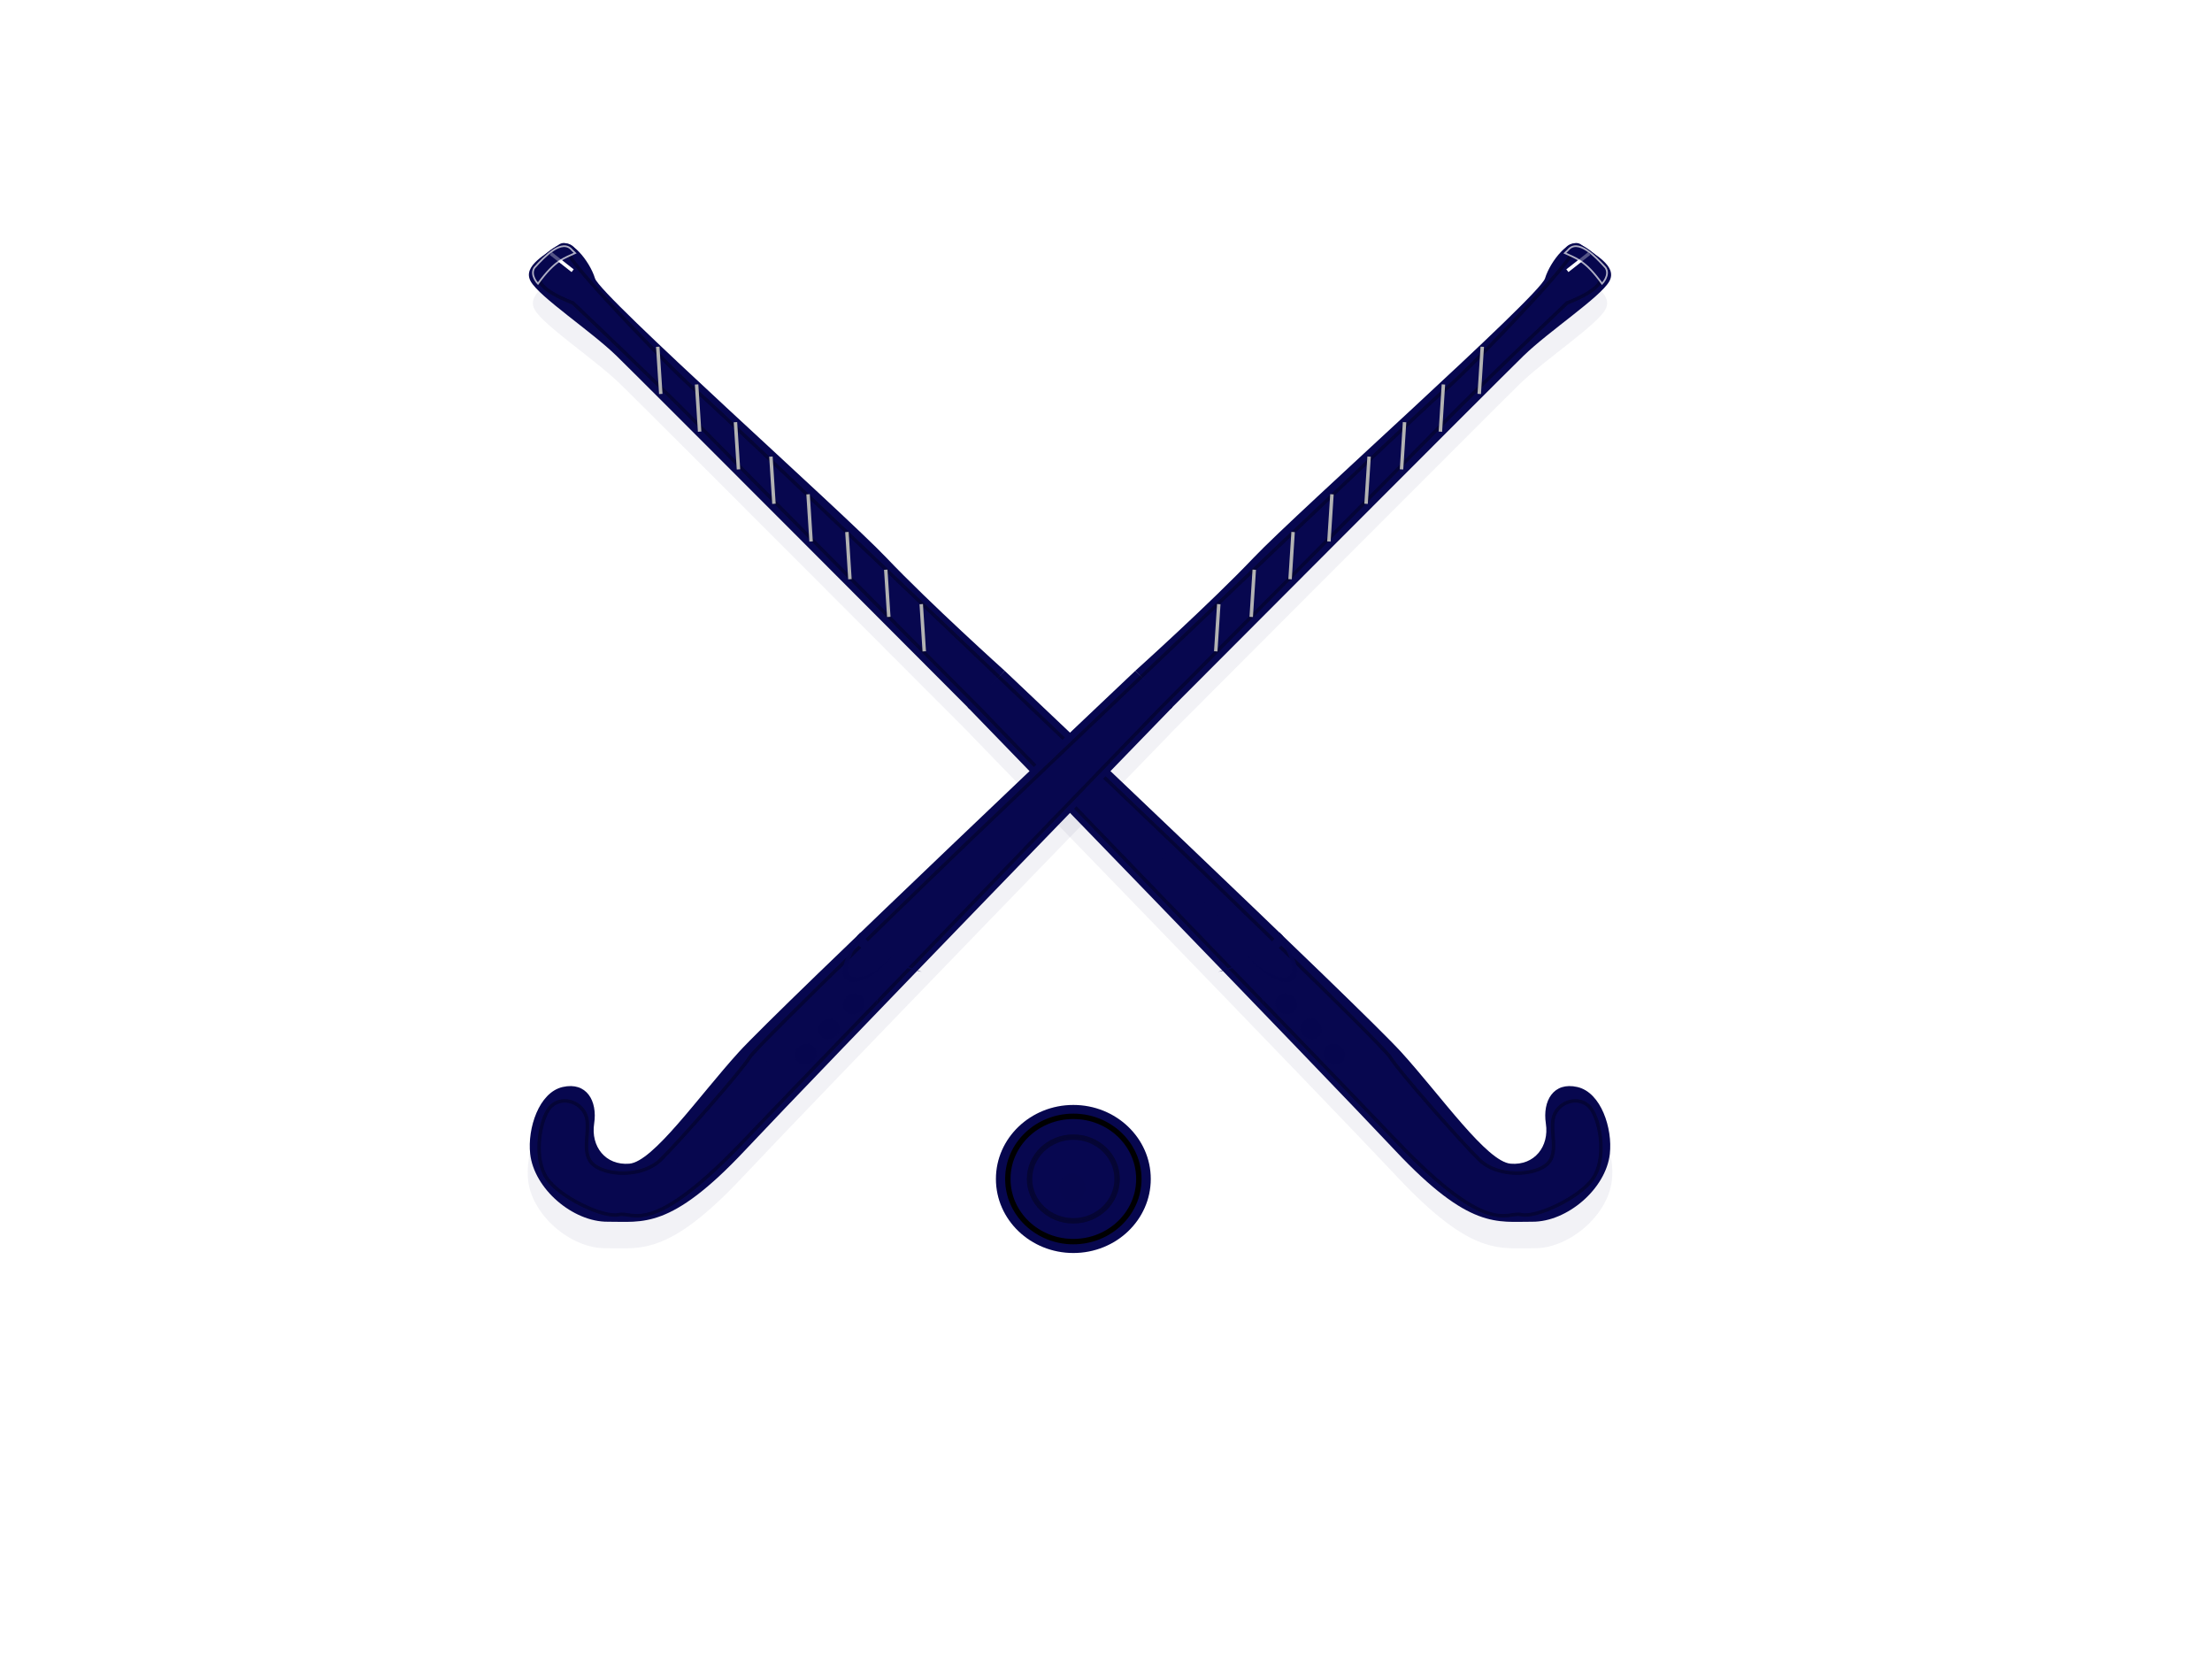 <?xml version="1.0" encoding="UTF-8"?>
<svg width="640" height="480" xmlns="http://www.w3.org/2000/svg" xmlns:svg="http://www.w3.org/2000/svg">
 <title>Crossed Field Hockey Sticks - IHS</title>
 <defs>
  <filter color-interpolation-filters="sRGB" id="filter6040">
   <feGaussianBlur stdDeviation="4.602" id="feGaussianBlur6042"/>
  </filter>
  <filter color-interpolation-filters="sRGB" id="filter6064">
   <feGaussianBlur stdDeviation="2.272" id="feGaussianBlur6066"/>
  </filter>
  <filter color-interpolation-filters="sRGB" id="filter6084">
   <feGaussianBlur stdDeviation="1.513" id="feGaussianBlur6086"/>
  </filter>
  <filter color-interpolation-filters="sRGB" id="filter6098">
   <feGaussianBlur stdDeviation="6.051" id="feGaussianBlur6100"/>
  </filter>
  <filter height="1.137" width="2.98" y="-0.068" x="-0.99" color-interpolation-filters="sRGB" id="filter6138">
   <feGaussianBlur stdDeviation="0.41" id="feGaussianBlur6140"/>
  </filter>
  <filter height="1.137" width="2.98" y="-0.068" x="-0.99" color-interpolation-filters="sRGB" id="filter6142">
   <feGaussianBlur stdDeviation="0.41" id="feGaussianBlur6144"/>
  </filter>
  <filter height="1.137" width="2.98" y="-0.068" x="-0.99" color-interpolation-filters="sRGB" id="filter6146">
   <feGaussianBlur stdDeviation="0.41" id="feGaussianBlur6148"/>
  </filter>
  <filter height="1.137" width="2.98" y="-0.068" x="-0.99" color-interpolation-filters="sRGB" id="filter6150">
   <feGaussianBlur stdDeviation="0.41" id="feGaussianBlur6152"/>
  </filter>
  <filter height="1.858" width="1.695" y="-0.429" x="-0.348" color-interpolation-filters="sRGB" id="filter6306">
   <feGaussianBlur stdDeviation="0.93" id="feGaussianBlur6308"/>
  </filter>
  <filter height="1.297" width="1.279" y="-0.149" x="-0.14" color-interpolation-filters="sRGB" id="filter6356">
   <feGaussianBlur stdDeviation="0.714" id="feGaussianBlur6358"/>
  </filter>
  <filter height="1.254" width="1.254" y="-0.127" x="-0.127" color-interpolation-filters="sRGB" id="filter6593">
   <feGaussianBlur stdDeviation="3.233" id="feGaussianBlur6595"/>
  </filter>
  <filter height="1.888" width="1.888" y="-0.444" x="-0.444" color-interpolation-filters="sRGB" id="filter6603">
   <feGaussianBlur stdDeviation="11.317" id="feGaussianBlur6605"/>
  </filter>
  <filter height="2.48" width="2.708" y="-0.74" x="-0.854" color-interpolation-filters="sRGB" id="filter6623">
   <feGaussianBlur stdDeviation="3.627" id="feGaussianBlur6625"/>
  </filter>
 </defs>
 <g>
  <title>Layer 1</title>
  <g id="layer1">
   <g id="g6421">
    <g id="g6381">
     <path d="m164.065,78.507c-0.468,0.035 -0.904,0.209 -1.305,0.523c-3.204,2.514 -10.657,6.013 -8.039,10.598c2.618,4.586 17.378,14.333 24.752,21.49c7.296,7.082 99.174,99.182 101.148,101.163l-0.031,0.029c0,0 102.142,105.27 123.72,128.261c21.579,22.99 29.537,20.518 39.62,20.591c10.082,0.073 21.303,-9.501 22.444,-19.641c0.827,-7.346 -2.496,-17.766 -9.383,-19.338c-6.888,-1.572 -10.133,3.987 -9.123,10.59c1.009,6.605 -3.258,12.146 -10.153,11.59c-6.895,-0.557 -20.027,-19.426 -31.602,-32.196c-11.481,-12.666 -112.652,-108.372 -114.299,-109.93c-0.014,-0.012 -0.522,-0.507 -0.522,-0.507l-0.031,0.029c-1.536,-1.385 -21.523,-19.46 -33.676,-32.24c-12.633,-13.285 -82.73,-75.708 -84.282,-80.794c-1.358,-4.45 -5.964,-10.467 -9.238,-10.22l0,0z" fill="#07074f" opacity="0.226" filter="url(&quot;#filter6040&quot;)" id="path5468"/>
     <path d="m290.673,194.061c0,0 -21.607,-19.438 -34.239,-32.723c-12.633,-13.284 -82.728,-75.697 -84.28,-80.783c-1.552,-5.086 -7.334,-12.231 -10.538,-9.717c-3.204,2.514 -10.662,6.013 -8.044,10.598c2.617,4.586 17.401,14.334 24.775,21.491c7.374,7.157 102.156,102.224 102.156,102.224l10.171,-11.091z" fill="#07074f" id="path5464"/>
     <path d="m290.673,194.061c0,0 103.253,97.665 114.828,110.435c11.575,12.769 24.695,31.639 31.59,32.196c6.895,0.557 11.184,-4.994 10.175,-11.598c-1.009,-6.604 2.219,-12.163 9.106,-10.591c6.887,1.572 10.227,12.005 9.401,19.351c-1.141,10.141 -12.362,19.701 -22.445,19.629c-10.083,-0.073 -18.064,2.407 -39.642,-20.583c-21.579,-22.99 -123.71,-128.259 -123.71,-128.259l10.698,-10.579z" fill="#07074f" id="path5466"/>
     <path d="m283.686,205.175c0,0 -72.138,-72.576 -82.668,-83.309c-10.53,-10.732 -35.289,-34.253 -35.289,-34.253c0,0 -11.643,-4.143 -9.489,-8.187c2.155,-4.044 6.448,-10.103 8.535,-5.52c2.087,4.582 31.039,34.73 36.841,39.338c5.802,4.609 138.019,130.899 138.019,130.899c0,0 60.574,58.285 62.669,61.852c2.095,3.567 20.505,24.505 25.772,29.617c5.267,5.112 15.885,4.681 19.628,1.156c3.743,-3.525 0.084,-10.656 2.239,-14.7c2.155,-4.044 8,-5.017 10.622,-0.938c2.622,4.078 4.134,14.238 0.375,19.793c-3.759,5.555 -16.543,11.552 -20.781,10.507c-4.238,-1.045 -9.078,7.039 -35.923,-21.064c-26.846,-28.103 -121.603,-126.214 -120.55,-125.192z" stroke-width="1px" stroke="#000000" fill="#07074f" opacity="0.418" filter="url(&quot;#filter6084&quot;)" id="path5996"/>
     <path d="m320.267,230.739c0,0 73.322,68.798 81.589,82.041c8.267,13.243 27.348,28.917 27.348,28.917c0,0 -31.313,-25.65 -38.133,-35.116c-6.819,-9.466 -38.573,-41.711 -42.483,-45.505c-3.91,-3.795 -29.799,-30.348 -28.322,-30.337z" fill="#07074f" filter="url(&quot;#filter6064&quot;)" id="path6044"/>
     <path d="m283.686,205.175c0,0 -72.138,-72.576 -82.668,-83.309c-10.53,-10.732 -35.289,-34.253 -35.289,-34.253c0,0 -11.643,-4.143 -9.489,-8.187c2.155,-4.044 6.448,-10.103 8.535,-5.52c2.087,4.582 31.039,34.73 36.841,39.338c5.802,4.609 138.019,130.899 138.019,130.899c0,0 60.574,58.285 62.669,61.852c2.095,3.567 20.505,24.505 25.772,29.617c5.267,5.112 15.885,4.681 19.628,1.156c3.743,-3.525 0.084,-10.656 2.239,-14.7c2.155,-4.044 8,-5.017 10.622,-0.938c2.622,4.078 4.134,14.238 0.375,19.793c-3.759,5.555 -16.543,11.552 -20.781,10.507c-4.238,-1.045 -9.078,7.039 -35.923,-21.064c-26.846,-28.103 -121.603,-126.214 -120.55,-125.192z" stroke-width="1px" stroke="#000000" fill="#07074f" opacity="0.418" filter="url(&quot;#filter6098&quot;)" id="path6088"/>
     <g id="g6154">
      <path d="m190.308,100.326l0.877,13.66" stroke-width="1px" stroke="#b3b3b3" fill="#07074f" filter="url(&quot;#filter6150&quot;)" id="path6114"/>
      <path d="m201.548,111.236l0.877,13.66" stroke-width="1px" stroke="#b3b3b3" fill="#07074f" filter="url(&quot;#filter6146&quot;)" id="path6116"/>
      <path d="m212.788,122.146l0.877,13.66" stroke-width="1px" stroke="#b3b3b3" fill="#07074f" filter="url(&quot;#filter6142&quot;)" id="path6118"/>
      <path d="m223.05,132.107l0.877,13.66" stroke-width="1px" stroke="#b3b3b3" fill="#07074f" filter="url(&quot;#filter6138&quot;)" id="path6120"/>
     </g>
     <g id="g6160">
      <path d="m233.798,143.013l0.877,13.66" stroke-width="1px" stroke="#b3b3b3" fill="#07074f" filter="url(&quot;#filter6150&quot;)" id="path6162"/>
      <path d="m245.038,153.923l0.877,13.66" stroke-width="1px" stroke="#b3b3b3" fill="#07074f" filter="url(&quot;#filter6146&quot;)" id="path6164"/>
      <path d="m256.278,164.833l0.877,13.66" stroke-width="1px" stroke="#b3b3b3" fill="#07074f" filter="url(&quot;#filter6142&quot;)" id="path6166"/>
      <path d="m266.54,174.795l0.877,13.66" stroke-width="1px" stroke="#b3b3b3" fill="#07074f" filter="url(&quot;#filter6138&quot;)" id="path6168"/>
     </g>
     <path d="m154.988,82.851c0,0 -2.728,-2.813 -1.162,-5.267c3.428,-3.796 9.173,-9.785 12.421,-5.827c0.853,0.828 1.023,0.993 1.023,0.993c-3.498,1.697 -6.55,2.148 -12.283,10.101z" fill="#07074f" id="path6170"/>
     <path d="m165.68,78.327l-6.32,-4.976" stroke-width="1px" stroke="#ffffff" fill="#07074f" filter="url(&quot;#filter6306&quot;)" id="path6172"/>
     <path d="m155.646,82.084c0,0 -2.39,-2.465 -1.018,-4.615c3.004,-3.326 8.037,-8.574 10.883,-5.105c0.747,0.725 0.897,0.87 0.897,0.87c-3.064,1.487 -5.739,1.882 -10.762,8.85z" stroke-width="0.5" stroke-miterlimit="4" stroke="#f9f9f9" fill="#07074f" opacity="0.83" filter="url(&quot;#filter6356&quot;)" id="path6310"/>
    </g>
    <path d="m370.448,269.744c0,0 -5.62,7.02 -11.786,9.227c-6.166,2.207 -6.166,2.207 -6.166,2.207c0,0 10.941,-2.469 16.424,-6.14c5.483,-3.672 0.387,-5.17 1.528,-5.294z" fill="#07074f" id="path6404"/>
    <path d="m368.962,269.358c3.016,4.275 6.238,11.231 4.304,12.811c-2.296,1.876 -7.78,-0.656 -12.252,-5.66c-0.28,-0.313 -0.553,-0.63 -0.811,-0.946c0.556,0.784 1.175,1.577 1.866,2.35c4.473,5.004 9.956,7.537 12.253,5.66c2.144,-1.752 0.746,-6.741 -3.09,-11.466l-2.27,-2.75l0,0z" stroke-width="0.258" fill="#07074f" opacity="0.83" id="path6408"/>
    <path d="m361.72,277.559l1.596,1.786l2.42,11.489l-4.016,-13.275z" fill="#07074f" id="path6413"/>
    <path d="m374.276,292.823c-1.268,1.037 -3.249,0.812 -4.423,-0.502c-1.174,-1.314 -1.098,-3.219 0.17,-4.256c1.268,-1.036 3.249,-0.812 4.423,0.502c1.174,1.314 1.098,3.219 -0.17,4.256z" stroke-width="0.5" fill-rule="nonzero" fill="#07074f" opacity="0.83" id="path6415"/>
    <path d="m381.474,300.068c-1.268,1.036 -3.249,0.812 -4.423,-0.502c-1.174,-1.314 -1.098,-3.219 0.17,-4.256c1.268,-1.036 3.249,-0.812 4.423,0.502c1.174,1.314 1.098,3.219 -0.17,4.256z" stroke-width="0.5" fill-rule="nonzero" fill="#07074f" opacity="0.83" id="path6417"/>
    <path d="m388.181,307.369c-1.268,1.036 -3.249,0.812 -4.423,-0.502c-1.174,-1.314 -1.098,-3.219 0.17,-4.256c1.268,-1.036 3.249,-0.812 4.423,0.502c1.174,1.314 1.098,3.219 -0.17,4.256z" stroke-width="0.5" fill-rule="nonzero" fill="#07074f" opacity="0.83" id="path6419"/>
   </g>
   <g id="g6503">
    <g id="g6505">
     <path d="m455.107,78.507c0.468,0.035 0.904,0.209 1.305,0.523c3.204,2.514 10.657,6.013 8.039,10.598c-2.618,4.586 -17.378,14.333 -24.752,21.49c-7.296,7.082 -99.174,99.182 -101.149,101.163l0.031,0.029c0,0 -102.142,105.27 -123.72,128.261c-21.579,22.99 -29.537,20.518 -39.62,20.59c-10.082,0.073 -21.303,-9.501 -22.444,-19.641c-0.827,-7.346 2.496,-17.766 9.383,-19.338c6.888,-1.572 10.133,3.987 9.123,10.59c-1.009,6.605 3.258,12.146 10.154,11.59c6.895,-0.557 20.027,-19.426 31.602,-32.196c11.481,-12.666 112.652,-108.372 114.299,-109.93c0.014,-0.012 0.522,-0.507 0.522,-0.507l0.031,0.029c1.536,-1.385 21.523,-19.46 33.676,-32.24c12.633,-13.285 82.73,-75.708 84.282,-80.794c1.358,-4.45 5.964,-10.467 9.238,-10.22l0,0z" fill="#07074f" opacity="0.226" filter="url(&quot;#filter6040&quot;)" id="path6507"/>
     <path d="m328.499,194.061c0,0 21.607,-19.438 34.239,-32.723c12.633,-13.284 82.728,-75.697 84.28,-80.783c1.552,-5.086 7.334,-12.231 10.538,-9.717c3.204,2.514 10.662,6.013 8.044,10.598c-2.618,4.586 -17.401,14.334 -24.775,21.491c-7.374,7.157 -102.156,102.224 -102.156,102.224l-10.171,-11.091z" fill="#07074f" id="path6509"/>
     <path d="m328.499,194.061c0,0 -103.253,97.665 -114.828,110.435c-11.575,12.77 -24.695,31.639 -31.59,32.196c-6.895,0.557 -11.184,-4.994 -10.175,-11.598c1.01,-6.604 -2.219,-12.163 -9.106,-10.591c-6.887,1.572 -10.227,12.005 -9.401,19.351c1.141,10.141 12.362,19.701 22.445,19.629c10.083,-0.073 18.064,2.407 39.642,-20.583c21.579,-22.99 123.71,-128.259 123.71,-128.259l-10.698,-10.579z" fill="#07074f" id="path6511"/>
     <path d="m335.486,205.175c0,0 72.138,-72.576 82.668,-83.309c10.53,-10.732 35.289,-34.253 35.289,-34.253c0,0 11.643,-4.143 9.489,-8.187c-2.155,-4.044 -6.448,-10.103 -8.535,-5.52c-2.087,4.582 -31.039,34.73 -36.841,39.338c-5.802,4.609 -138.019,130.899 -138.019,130.899c0,0 -60.574,58.285 -62.669,61.852c-2.095,3.567 -20.505,24.505 -25.772,29.617c-5.267,5.112 -15.885,4.681 -19.628,1.156c-3.743,-3.525 -0.084,-10.656 -2.239,-14.7c-2.155,-4.044 -8,-5.017 -10.622,-0.938c-2.622,4.078 -4.134,14.238 -0.375,19.793c3.759,5.555 16.543,11.552 20.781,10.507c4.238,-1.045 9.078,7.039 35.923,-21.064c26.846,-28.103 121.603,-126.214 120.55,-125.192l0,-0z" stroke-width="1px" stroke="#000000" fill="#07074f" opacity="0.418" filter="url(&quot;#filter6084&quot;)" id="path6513"/>
     <path d="m298.905,230.739c0,0 -73.322,68.798 -81.589,82.041c-8.267,13.243 -27.348,28.917 -27.348,28.917c0,0 31.313,-25.65 38.133,-35.116c6.819,-9.466 38.573,-41.711 42.483,-45.505c3.91,-3.795 29.799,-30.348 28.322,-30.337z" fill="#07074f" filter="url(&quot;#filter6064&quot;)" id="path6515"/>
     <path d="m335.486,205.175c0,0 72.138,-72.576 82.668,-83.309c10.53,-10.732 35.289,-34.253 35.289,-34.253c0,0 11.643,-4.143 9.489,-8.187c-2.155,-4.044 -6.448,-10.103 -8.535,-5.52c-2.087,4.582 -31.039,34.73 -36.841,39.338c-5.802,4.609 -138.019,130.899 -138.019,130.899c0,0 -60.574,58.285 -62.669,61.852c-2.095,3.567 -20.505,24.505 -25.772,29.617c-5.267,5.112 -15.885,4.681 -19.628,1.156c-3.743,-3.525 -0.084,-10.656 -2.239,-14.7c-2.155,-4.044 -8,-5.017 -10.622,-0.938c-2.622,4.078 -4.134,14.238 -0.375,19.793c3.759,5.555 16.543,11.552 20.781,10.507c4.238,-1.045 9.078,7.039 35.923,-21.064c26.846,-28.103 121.603,-126.214 120.55,-125.192l0,-0z" stroke-width="1px" stroke="#000000" fill="#07074f" opacity="0.418" filter="url(&quot;#filter6098&quot;)" id="path6517"/>
     <g id="g6519">
      <path d="m428.864,100.326l-0.877,13.66" stroke-width="1px" stroke="#b3b3b3" fill="#07074f" filter="url(&quot;#filter6150&quot;)" id="path6521"/>
      <path d="m417.624,111.236l-0.877,13.66" stroke-width="1px" stroke="#b3b3b3" fill="#07074f" filter="url(&quot;#filter6146&quot;)" id="path6523"/>
      <path d="m406.384,122.146l-0.877,13.66" stroke-width="1px" stroke="#b3b3b3" fill="#07074f" filter="url(&quot;#filter6142&quot;)" id="path6525"/>
      <path d="m396.122,132.107l-0.877,13.66" stroke-width="1px" stroke="#b3b3b3" fill="#07074f" filter="url(&quot;#filter6138&quot;)" id="path6527"/>
     </g>
     <g id="g6529">
      <path d="m385.374,143.013l-0.877,13.66" stroke-width="1px" stroke="#b3b3b3" fill="#07074f" filter="url(&quot;#filter6150&quot;)" id="path6531"/>
      <path d="m374.134,153.923l-0.877,13.66" stroke-width="1px" stroke="#b3b3b3" fill="#07074f" filter="url(&quot;#filter6146&quot;)" id="path6533"/>
      <path d="m362.894,164.833l-0.877,13.66" stroke-width="1px" stroke="#b3b3b3" fill="#07074f" filter="url(&quot;#filter6142&quot;)" id="path6535"/>
      <path d="m352.632,174.795l-0.877,13.66" stroke-width="1px" stroke="#b3b3b3" fill="#07074f" filter="url(&quot;#filter6138&quot;)" id="path6537"/>
     </g>
     <path d="m464.184,82.851c0,0 2.728,-2.813 1.162,-5.267c-3.428,-3.796 -9.173,-9.785 -12.421,-5.827c-0.853,0.828 -1.023,0.993 -1.023,0.993c3.498,1.697 6.55,2.148 12.283,10.101z" fill="#07074f" id="path6539"/>
     <path d="m453.492,78.327l6.32,-4.976" stroke-width="1px" stroke="#ffffff" fill="#07074f" filter="url(&quot;#filter6306&quot;)" id="path6541"/>
     <path d="m463.526,82.084c0,0 2.39,-2.465 1.018,-4.615c-3.004,-3.326 -8.037,-8.574 -10.883,-5.105c-0.747,0.725 -0.897,0.87 -0.897,0.87c3.064,1.487 5.739,1.882 10.762,8.85z" stroke-width="0.5" stroke-miterlimit="4" stroke="#f9f9f9" fill="#07074f" opacity="0.83" filter="url(&quot;#filter6356&quot;)" id="path6543"/>
    </g>
    <path d="m248.724,269.744c0,0 5.62,7.02 11.786,9.227c6.166,2.207 6.166,2.207 6.166,2.207c0,0 -10.941,-2.469 -16.424,-6.14c-5.483,-3.672 -0.387,-5.17 -1.528,-5.294z" fill="#07074f" id="path6545"/>
    <path d="m250.21,269.358c-3.016,4.275 -6.238,11.231 -4.304,12.811c2.296,1.876 7.78,-0.656 12.252,-5.66c0.28,-0.313 0.553,-0.63 0.811,-0.946c-0.556,0.784 -1.176,1.577 -1.866,2.35c-4.473,5.003 -9.956,7.537 -12.253,5.66c-2.144,-1.752 -0.746,-6.741 3.09,-11.466l2.27,-2.75l0,0z" stroke-width="0.258" fill="#07074f" opacity="0.83" id="path6547"/>
    <path d="m257.452,277.559l-1.596,1.786l-2.42,11.489l4.016,-13.275z" fill="#07074f" id="path6549"/>
    <path d="m244.896,292.824c1.268,1.036 3.249,0.812 4.423,-0.502c1.174,-1.314 1.098,-3.219 -0.17,-4.255c-1.268,-1.036 -3.249,-0.812 -4.423,0.502c-1.174,1.314 -1.098,3.219 0.17,4.256z" stroke-width="0.5" fill-rule="nonzero" fill="#07074f" opacity="0.83" id="path6551"/>
    <path d="m237.698,300.068c1.268,1.036 3.249,0.812 4.423,-0.502c1.174,-1.314 1.098,-3.219 -0.17,-4.256c-1.268,-1.036 -3.249,-0.812 -4.423,0.502c-1.174,1.314 -1.098,3.219 0.17,4.256z" stroke-width="0.5" fill-rule="nonzero" fill="#07074f" opacity="0.83" id="path6553"/>
    <path d="m230.991,307.369c1.268,1.036 3.249,0.812 4.423,-0.502c1.174,-1.314 1.098,-3.219 -0.17,-4.255c-1.268,-1.036 -3.249,-0.812 -4.423,0.502c-1.174,1.314 -1.098,3.219 0.17,4.256z" stroke-width="0.5" fill-rule="nonzero" fill="#07074f" opacity="0.83" id="path6555"/>
   </g>
   <g id="g6627">
    <path d="m332.954,341.114c0,11.829 -10.03,21.419 -22.402,21.419c-12.372,0 -22.402,-9.59 -22.402,-21.419c0,-11.829 10.03,-21.419 22.402,-21.419c12.372,0 22.402,9.59 22.402,21.419z" stroke-width="0.5" fill-rule="nonzero" fill="#07074f" id="path6557"/>
    <path d="m329.507,341.114c0,10.01 -8.487,18.124 -18.955,18.124c-10.469,0 -18.955,-8.114 -18.955,-18.124c0,-10.01 8.487,-18.124 18.955,-18.124c10.469,0 18.955,8.114 18.955,18.124z" stroke-width="1.564" stroke-miterlimit="4" stroke="#000000" fill="#07074f" opacity="0.996" filter="url(&quot;#filter6593&quot;)" id="path6559"/>
    <path d="m323.221,341.114c0,6.69 -5.672,12.114 -12.669,12.114c-6.997,0 -12.669,-5.423 -12.669,-12.114c0,-6.69 5.672,-12.114 12.669,-12.114c6.997,0 12.669,5.423 12.669,12.114z" stroke-width="1.564" stroke-miterlimit="4" stroke="#000000" fill="#07074f" opacity="0.444" filter="url(&quot;#filter6603&quot;)" id="path6597"/>
    <path d="m323.221,341.114c0,6.69 -5.672,12.114 -12.669,12.114c-6.997,0 -12.669,-5.423 -12.669,-12.114c0,-6.69 5.672,-12.114 12.669,-12.114c6.997,0 12.669,5.423 12.669,12.114z" stroke-width="1.564" stroke-miterlimit="4" stroke="#000000" fill="#07074f" opacity="0.444" filter="url(&quot;#filter6603&quot;)" id="path6607"/>
    <path d="m313.998,343.586c0,2.275 -1.672,4.119 -3.734,4.119c-2.062,0 -3.734,-1.844 -3.734,-4.119c0,-2.275 1.672,-4.119 3.734,-4.119c2.062,0 3.734,1.844 3.734,4.119z" stroke-width="1.323" fill-rule="nonzero" fill="#07074f" filter="url(&quot;#filter6623&quot;)" id="path6609"/>
   </g>
  </g>
 </g>
</svg>